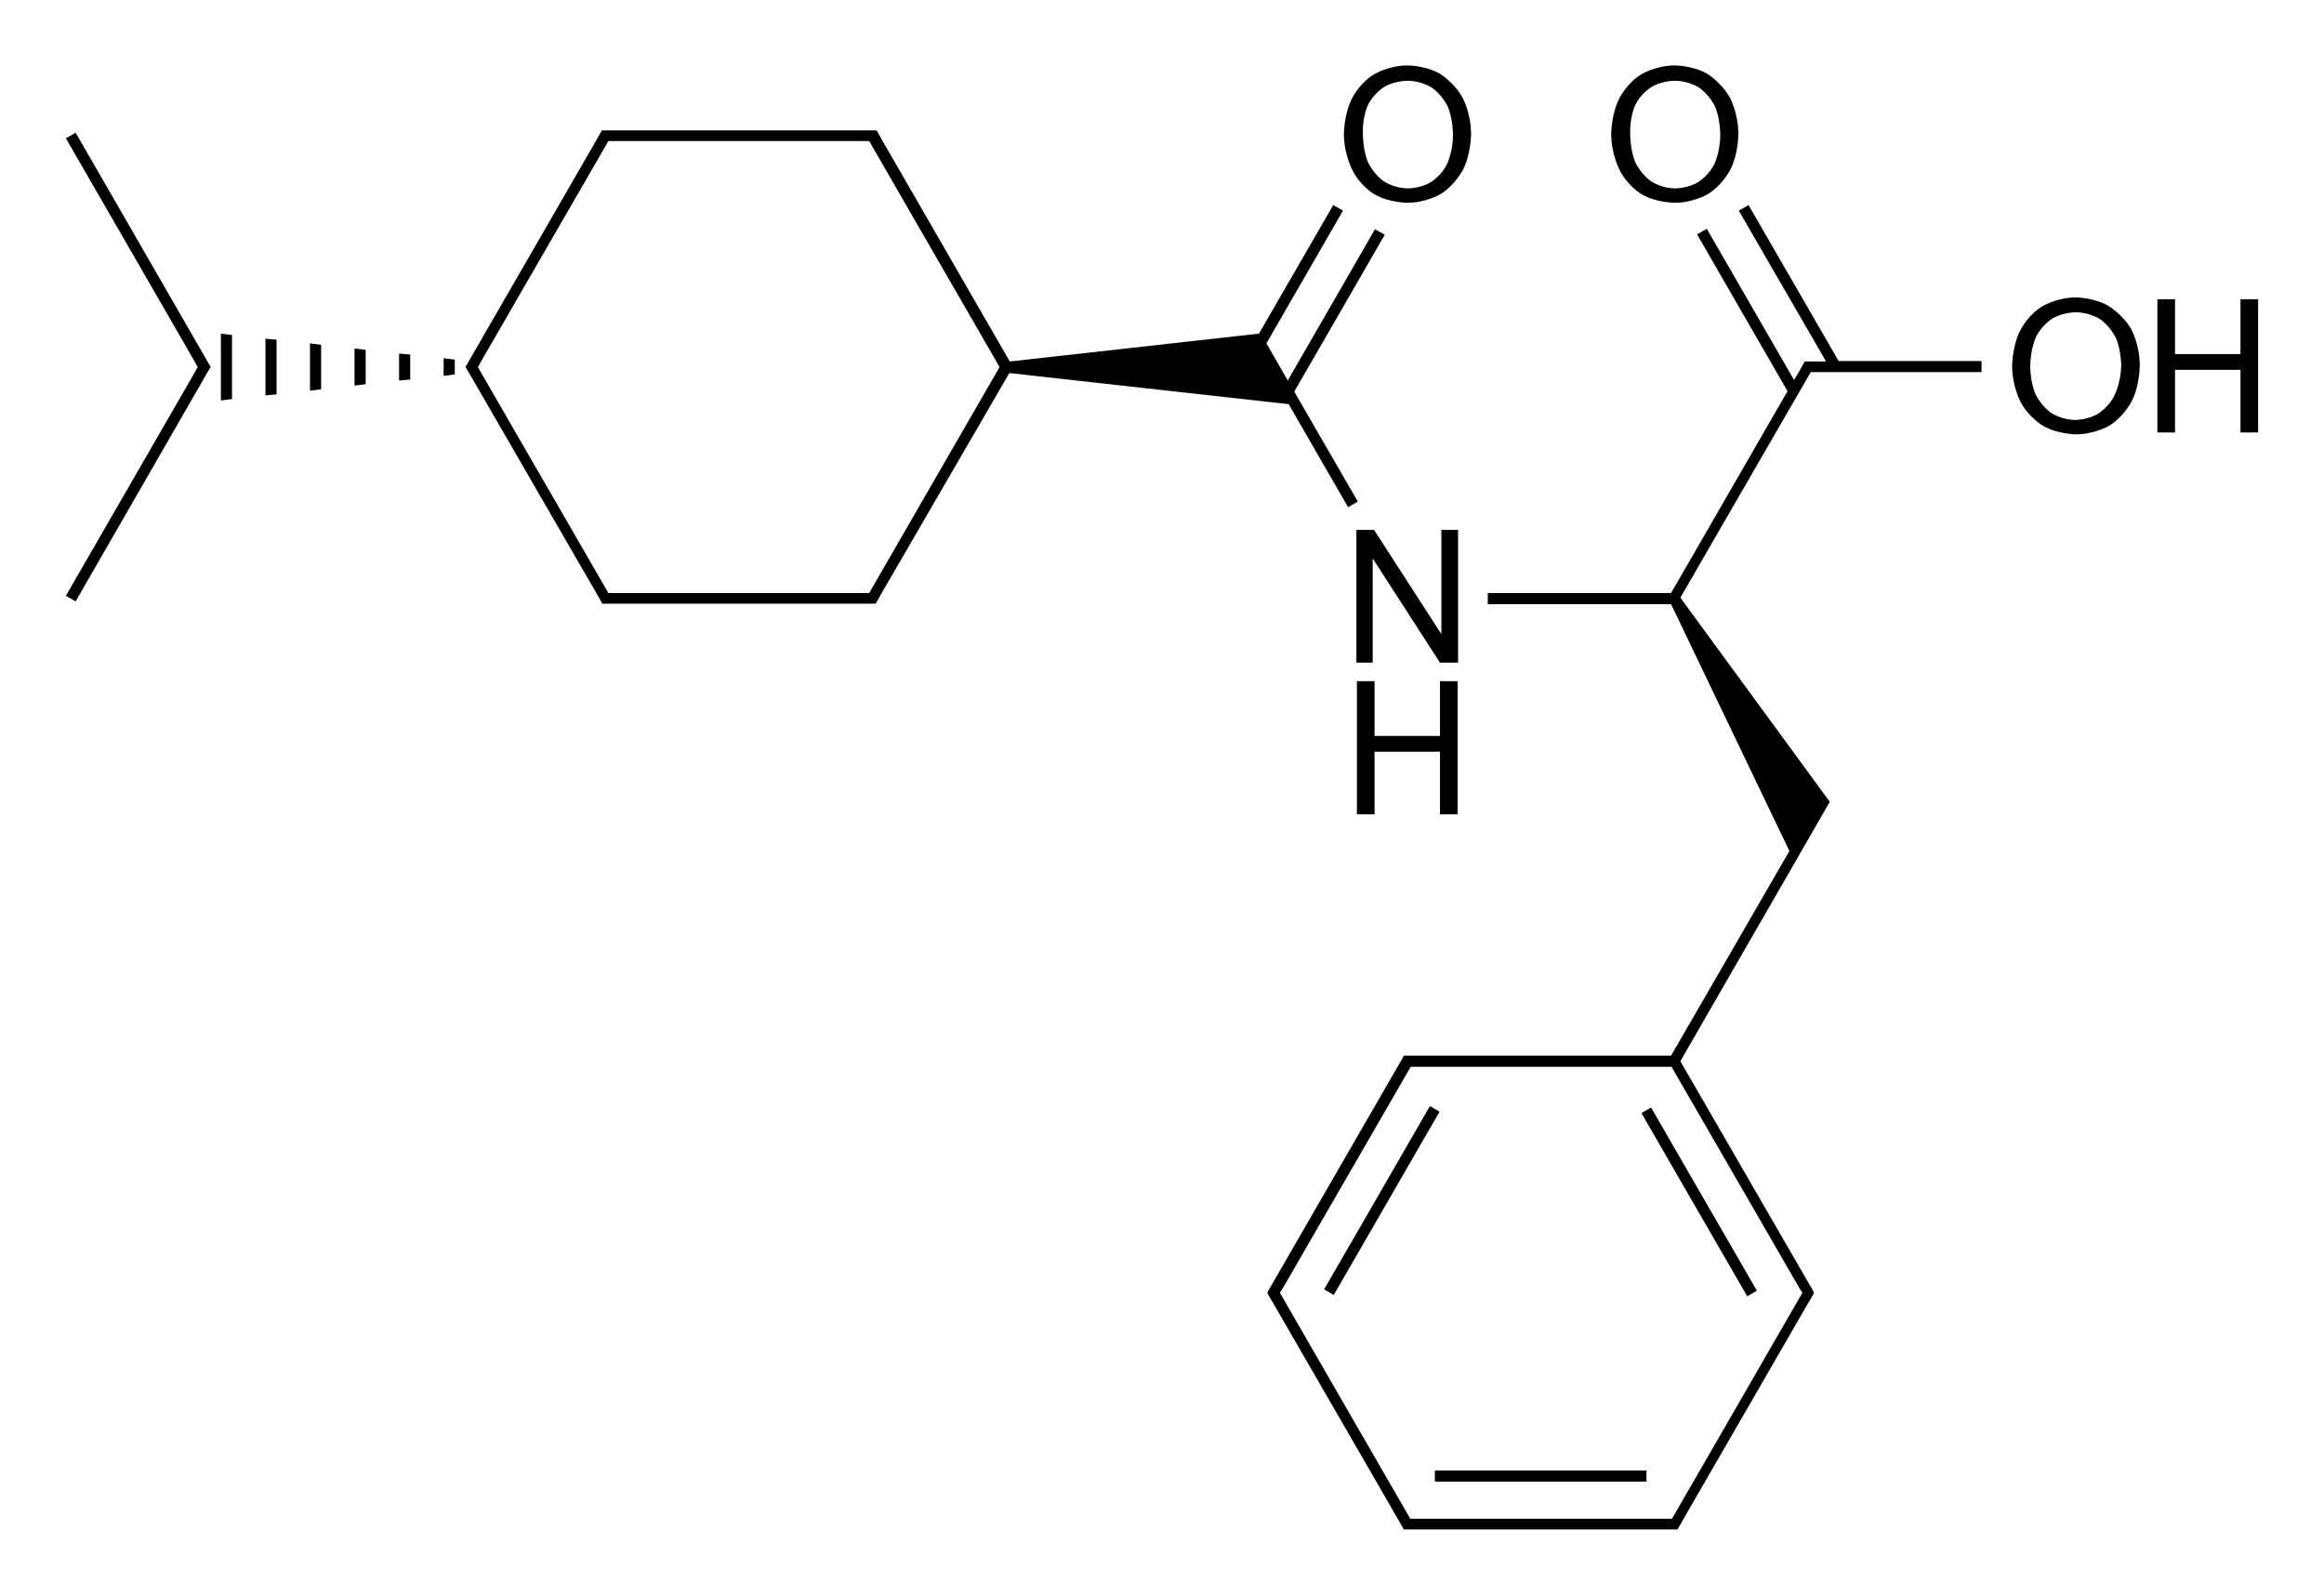 <?xml version="1.0" encoding="utf-8"?>
<!-- Generator: Adobe Illustrator 21.0.0, SVG Export Plug-In . SVG Version: 6.00 Build 0)  -->
<svg version="1.1" id="Слой_1" xmlns="http://www.w3.org/2000/svg" xmlns:xlink="http://www.w3.org/1999/xlink" x="0px" y="0px"
	 viewBox="0 0 500.8 343.9" style="enable-background:new 0 0 500.8 343.9;" xml:space="preserve">
<g>
	<path d="M217.5,80.4l60.2,6.7l12.8,22.2l2.1-1.2l-13.7-23.7l19.5-33.8l-2.1-1.2l-18.8,32.6l-4.6-8l16.5-28.6l-2.1-1.2l-16,27.7
		l-53.7,6l-27.4-47.5l0,0l-1.3-2.3H188h-2h-53.6h-2h-0.7l-1.3,2.3l0,0l-27.7,48l-0.4,0.7l0.5,0.8l27.7,47.9l0,0l1.3,2.3h0.7h2H186h2
		h0.7l1.3-2.3l0,0L217.5,80.4z M216.8,79.1L216.8,79.1L216.8,79.1L216.8,79.1z M132.4,127.8h-1.3l-27.5-47.6l0,0l-0.6-1.1l0.6-1.1
		l0,0l27.5-47.6h1.3H186h1.3l28.1,48.7l-28.1,48.7H186H132.4z"/>
	<polygon points="47.6,86.3 50,86 50,72.2 47.6,71.9 	"/>
	<polygon points="57.2,85.2 59.6,85 59.6,73.2 57.2,73 	"/>
	<polygon points="86,82 88.4,81.8 88.4,76.4 86,76.2 	"/>
	<polygon points="76.4,83.1 78.8,82.8 78.8,75.4 76.4,75.1 	"/>
	<polygon points="66.8,84.2 69.2,83.9 69.2,74.3 66.8,74 	"/>
	<polygon points="95.6,81 98,80.7 98,77.5 95.6,77.2 	"/>
	<path d="M376.8,44.2l-2.1,1.2l18.8,32.5h-1.9h-2h-0.7l-1.3,2.3l0,0l-1,1.7l-18.8-32.6l-2.1,1.2l19.5,33.8l-25.1,43.5h-39.5v2.4
		h39.5l25.5,53.2l-25.5,44.1h-54.9h-2h-0.7l-0.3,0.6l0,0L273.4,278l0,0l-0.3,0.6l0.3,0.6l0,0l0.1,0.2l0.9,1.5l0,0l26.8,46.4l0,0
		l1.3,2.3h0.7h2h53.6h2h0.7l1.3-2.3l0,0l26.8-46.4l0,0l0.9-1.5l0.1-0.2l0,0l0.3-0.6l-0.3-0.6l0,0l-28.5-49.3l24.6-42.7l0,0l7.6-13.2
		l-32.2-44l28.1-48.6h1.3h35.5v-2.4h-30.8L376.8,44.2z M305.2,327.3h-1.3l-28.1-48.7l0.7-1.1l0,0l26.8-46.4l0,0l0.7-1.2h1.3h54.9
		l27.5,47.6l0,0l0.7,1.1l-28.1,48.7h-1.3H305.2z M360.8,129L360.8,129L360.8,129L360.8,129z"/>
	<rect x="365" y="236" transform="matrix(0.866 -0.5 0.5 0.866 -80.38 217.996)" width="2.4" height="45.6"/>
	<rect x="309.2" y="316.9" width="45.6" height="2.4"/>
	<rect x="275" y="257.7" transform="matrix(0.5 -0.866 0.866 0.5 -75.333 387.166)" width="45.6" height="2.4"/>
	<polygon points="45,78.4 16.3,28.6 14.2,29.8 42,78 42,78 42.6,79.1 42,80.2 42,80.2 14.2,128.4 16.3,129.6 44.9,79.9 45.4,79.1 	
		"/>
	<path d="M296.2,41.9c3.2,1.8,7.1,1.8,7.1,1.8c3.9,0,7-1.8,7-1.8c3.1-1.8,4.9-5.2,4.9-5.2c1.8-3.4,1.8-7.8,1.8-7.8
		c0-4.5-1.8-7.8-1.8-7.8c-1.8-3.3-4.9-5.2-4.9-5.2c-3.1-1.8-7-1.8-7-1.8c-3.9,0-7,1.8-7,1.8c-3.2,1.8-4.9,5.2-4.9,5.2
		c-1.8,3.4-1.8,7.8-1.8,7.8c0,4.3,1.8,7.7,1.8,7.7C293.1,40.1,296.2,41.9,296.2,41.9z M294.7,22.8c1.2-2.6,3.5-4,3.5-4
		c2.2-1.4,5.1-1.4,5.1-1.4c2.9,0,5.1,1.4,5.1,1.4c2.2,1.4,3.5,4,3.5,4c1.2,2.6,1.2,6.2,1.2,6.2c0,3.6-1.2,6.2-1.2,6.2
		c-1.2,2.6-3.5,4-3.5,4c-2.2,1.4-5,1.4-5,1.4c-2.8,0-5-1.4-5-1.4c-2.2-1.4-3.5-4-3.5-4c-1.2-2.6-1.2-6.1-1.2-6.1
		C293.5,25.5,294.7,22.8,294.7,22.8z"/>
	<polygon points="314.2,114.2 310.6,114.2 310.6,136.5 310.5,136.5 296.1,114.2 292.3,114.2 292.3,142.8 295.8,142.8 295.8,120.5 
		295.9,120.5 310.3,142.8 314.2,142.8 	"/>
	<polygon points="314.1,175.5 314.1,146.8 310.3,146.8 310.3,158.6 296.2,158.6 296.2,146.8 292.4,146.8 292.4,175.5 296.2,175.5 
		296.2,162 310.3,162 310.3,175.5 	"/>
	<path d="M454.3,65.9c-3.1-1.8-7-1.8-7-1.8c-3.9,0-7,1.8-7,1.8c-3.2,1.8-4.9,5.2-4.9,5.2c-1.8,3.4-1.8,7.8-1.8,7.8
		c0,4.3,1.8,7.7,1.8,7.7c1.8,3.4,4.9,5.2,4.9,5.2c3.2,1.8,7.1,1.8,7.1,1.8c3.9,0,7-1.8,7-1.8c3.1-1.8,4.9-5.2,4.9-5.2
		c1.8-3.4,1.8-7.8,1.8-7.8c0-4.5-1.8-7.8-1.8-7.8C457.4,67.7,454.3,65.9,454.3,65.9z M455.7,85.1c-1.2,2.6-3.5,4-3.5,4
		c-2.2,1.4-5,1.4-5,1.4c-2.8,0-5-1.4-5-1.4c-2.2-1.4-3.5-4-3.5-4c-1.2-2.6-1.2-6.1-1.2-6.1c0-3.6,1.2-6.3,1.2-6.3
		c1.2-2.6,3.5-4,3.5-4c2.2-1.4,5.1-1.4,5.1-1.4c2.9,0,5.1,1.4,5.1,1.4c2.2,1.4,3.5,4,3.5,4c1.2,2.6,1.2,6.2,1.2,6.2
		C457,82.5,455.7,85.1,455.7,85.1z"/>
	<polygon points="482.8,64.5 482.8,76.3 468.7,76.3 468.7,64.5 464.9,64.5 464.9,93.2 468.7,93.2 468.7,79.7 482.8,79.7 482.8,93.2 
		486.6,93.2 486.6,64.5 	"/>
	<path d="M353.8,41.9c3.2,1.8,7.1,1.8,7.1,1.8c3.9,0,7-1.8,7-1.8c3.1-1.8,4.9-5.2,4.9-5.2c1.8-3.4,1.8-7.8,1.8-7.8
		c0-4.5-1.8-7.8-1.8-7.8c-1.8-3.3-4.9-5.2-4.9-5.2c-3.1-1.8-7-1.8-7-1.8c-3.9,0-7,1.8-7,1.8c-3.2,1.8-4.9,5.2-4.9,5.2
		c-1.8,3.4-1.8,7.8-1.8,7.8c0,4.3,1.8,7.7,1.8,7.7C350.7,40.1,353.8,41.9,353.8,41.9z M352.3,22.8c1.2-2.6,3.5-4,3.5-4
		c2.2-1.4,5.1-1.4,5.1-1.4c2.9,0,5.1,1.4,5.1,1.4c2.2,1.4,3.5,4,3.5,4c1.2,2.6,1.2,6.2,1.2,6.2c0,3.6-1.2,6.2-1.2,6.2
		c-1.2,2.6-3.5,4-3.5,4c-2.2,1.4-5,1.4-5,1.4c-2.8,0-5-1.4-5-1.4c-2.2-1.4-3.5-4-3.5-4c-1.2-2.6-1.2-6.1-1.2-6.1
		C351.1,25.5,352.3,22.8,352.3,22.8z"/>
</g>
</svg>
